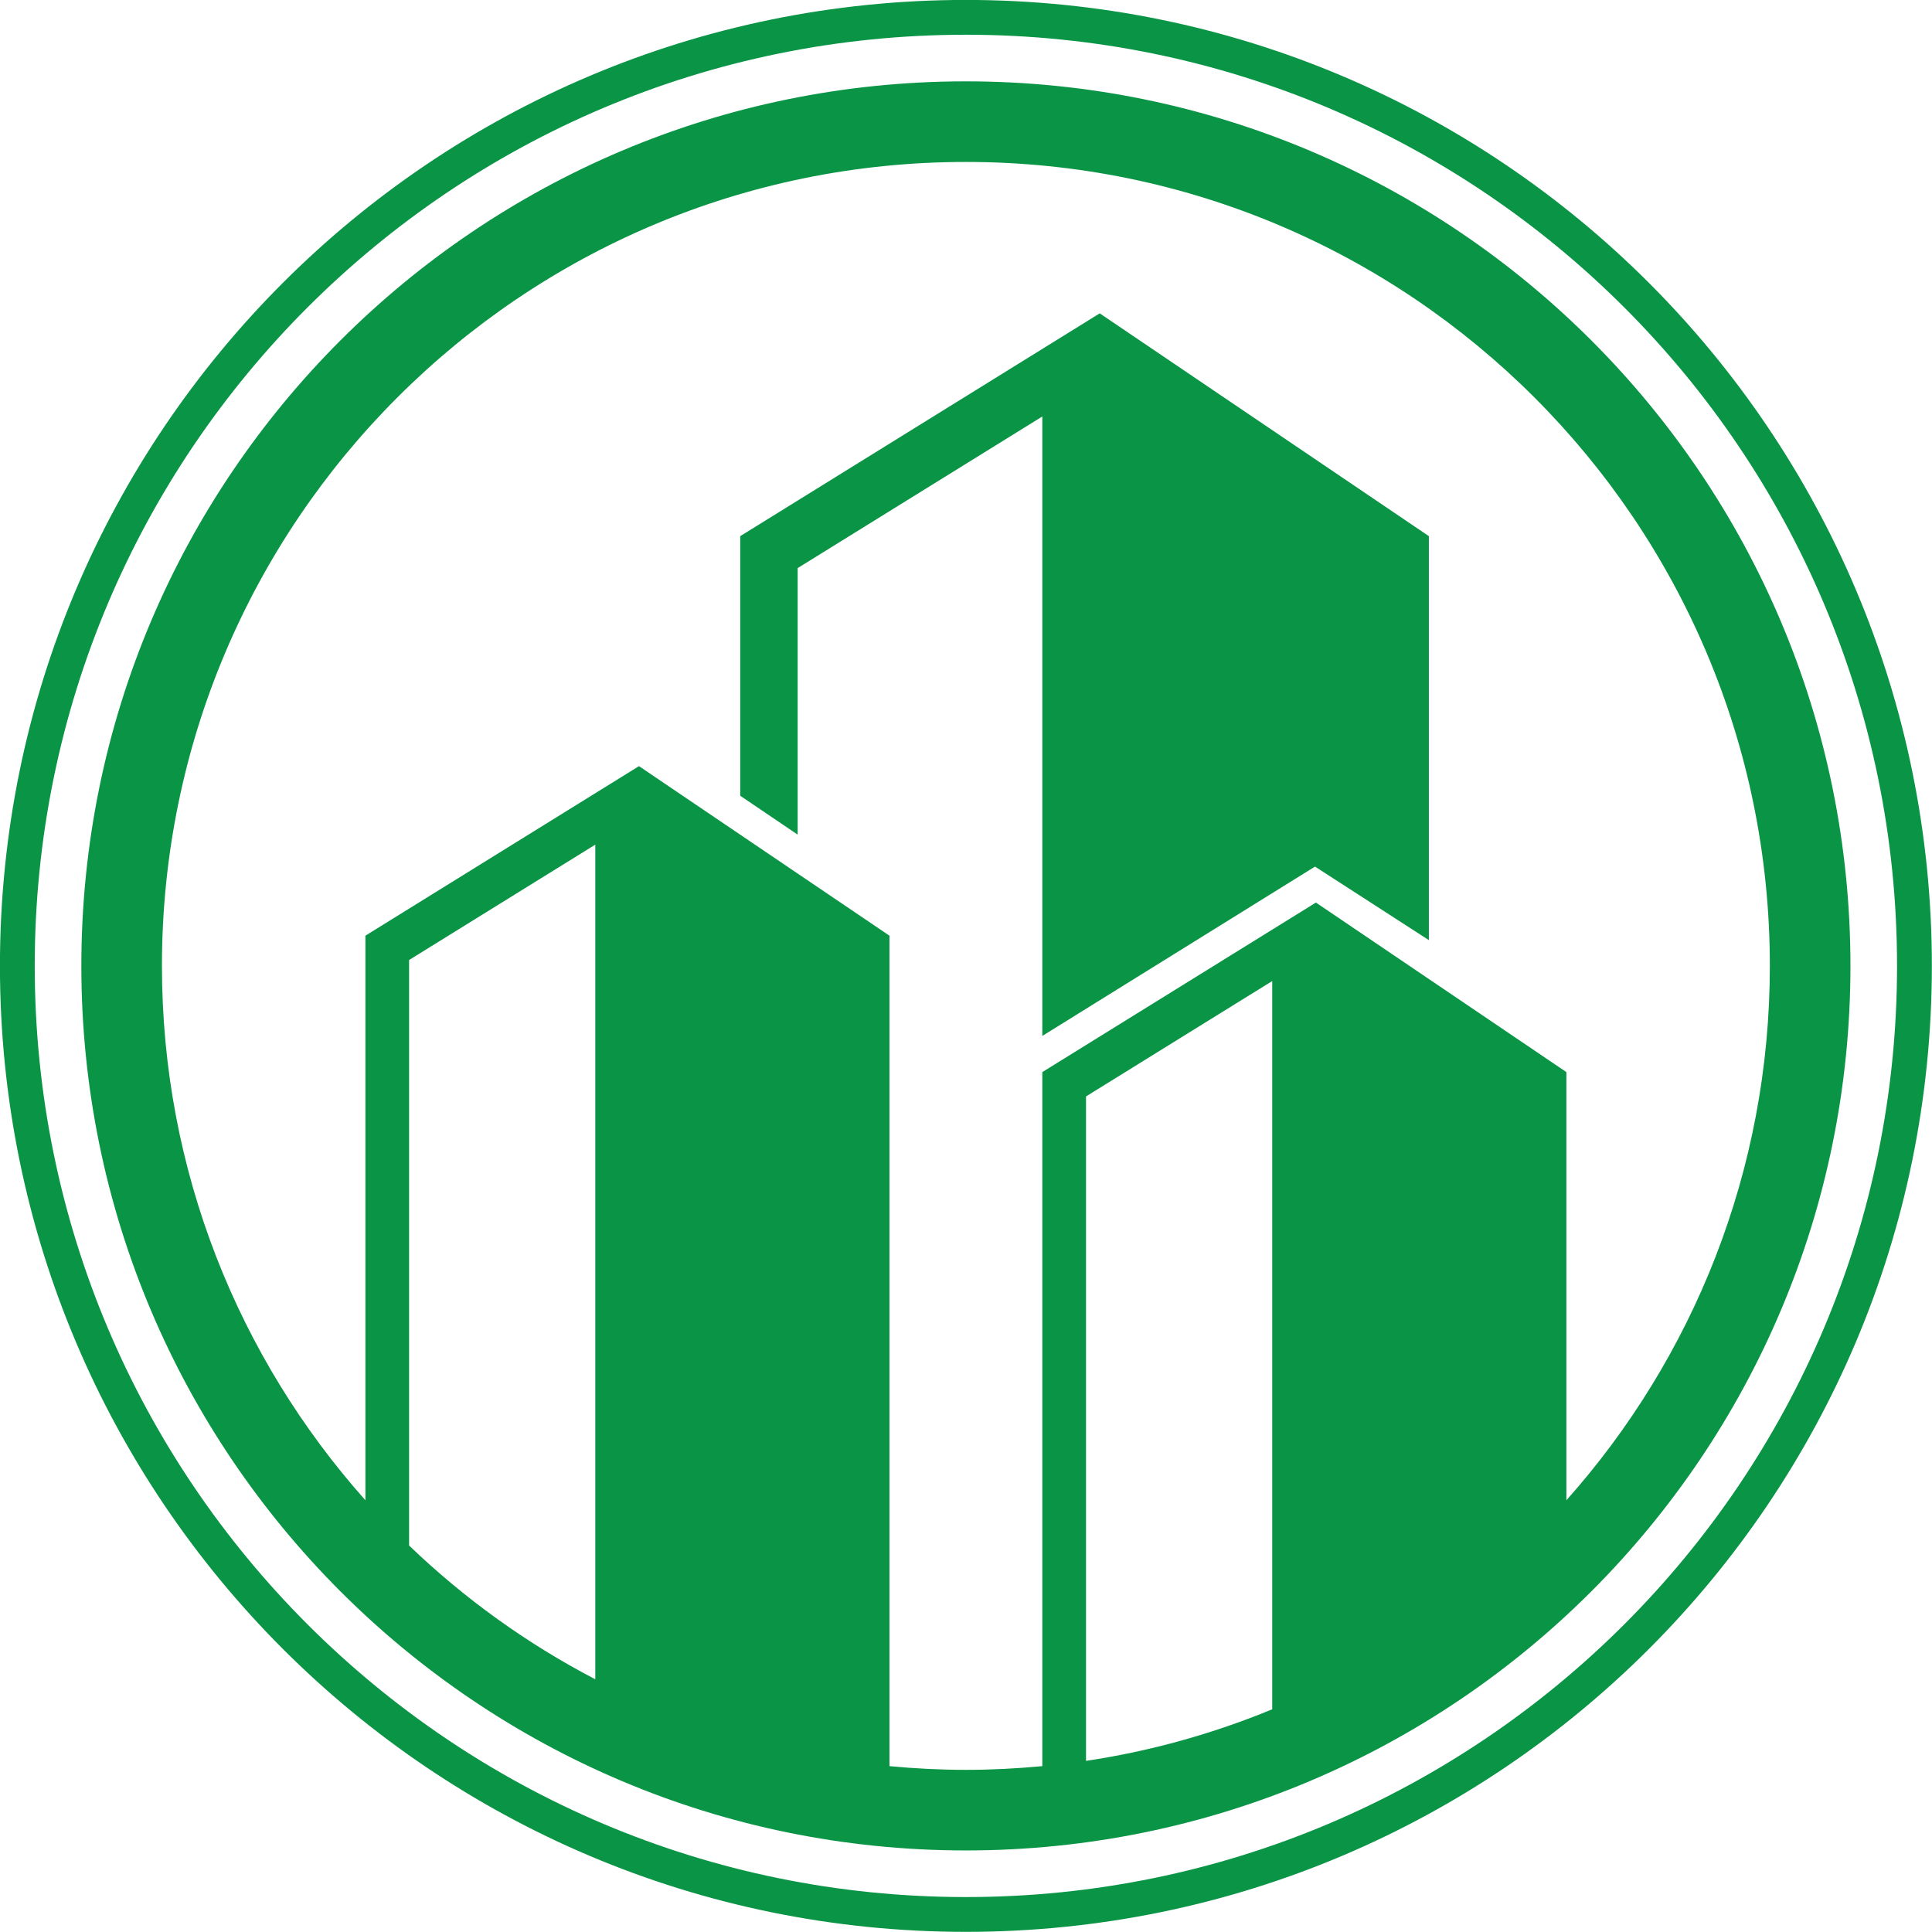 <?xml version="1.0" encoding="UTF-8" standalone="no"?><svg xmlns="http://www.w3.org/2000/svg" xmlns:xlink="http://www.w3.org/1999/xlink" fill="#000000" height="939.5" preserveAspectRatio="xMidYMid meet" version="1" viewBox="530.3 530.3 939.5 939.5" width="939.5" zoomAndPan="magnify"><g id="change1_1"><path d="M 999.996 547.191 C 1250.07 547.191 1452.801 749.93 1452.801 1000 C 1452.801 1250.07 1250.07 1452.809 999.996 1452.809 C 749.922 1452.809 547.191 1250.07 547.191 1000 C 547.191 749.93 749.922 547.191 999.996 547.191 Z M 999.996 530.27 C 740.57 530.27 530.273 740.57 530.273 1000 C 530.273 1259.43 740.57 1469.73 999.996 1469.73 C 1259.43 1469.73 1469.73 1259.43 1469.73 1000 C 1469.73 740.57 1259.43 530.27 999.996 530.27 Z M 1225.141 791.02 L 1225.141 987.469 L 1169.77 951.711 L 1065.078 1016.719 L 1047.461 1027.672 L 1037.16 1034.059 L 1037.16 732.828 L 918.184 806.559 L 918.184 936.16 L 890.262 917.262 L 890.262 791.02 L 1065.078 682.68 Z M 609.047 1000 C 609.047 784.078 784.078 609.051 1000 609.051 C 1215.922 609.051 1390.949 784.078 1390.949 1000 C 1390.949 1099.77 1353.52 1190.77 1292.012 1259.852 L 1292.012 1051.648 L 1170.211 969.199 L 1037.16 1051.648 L 1037.16 1389.148 C 1024.922 1390.301 1012.539 1390.949 1000 1390.949 C 987.461 1390.949 975.074 1390.301 962.832 1389.148 L 962.832 985.309 L 841.027 902.859 L 707.992 985.309 L 707.992 1259.852 C 646.48 1190.77 609.047 1099.77 609.047 1000 Z M 729.234 997.141 L 819.785 941.031 L 819.785 1346.91 C 786.504 1329.578 756.047 1307.621 729.234 1281.859 Z M 1058.41 1063.48 L 1148.961 1007.371 L 1148.961 1361.5 C 1120.32 1373.309 1089.988 1381.859 1058.41 1386.59 Z M 569.859 1000 C 569.859 1237.559 762.438 1430.141 1000 1430.141 C 1237.559 1430.141 1430.141 1237.559 1430.141 1000 C 1430.141 762.441 1237.559 569.859 1000 569.859 C 762.438 569.859 569.859 762.441 569.859 1000" fill="#0a9445"/></g></svg>